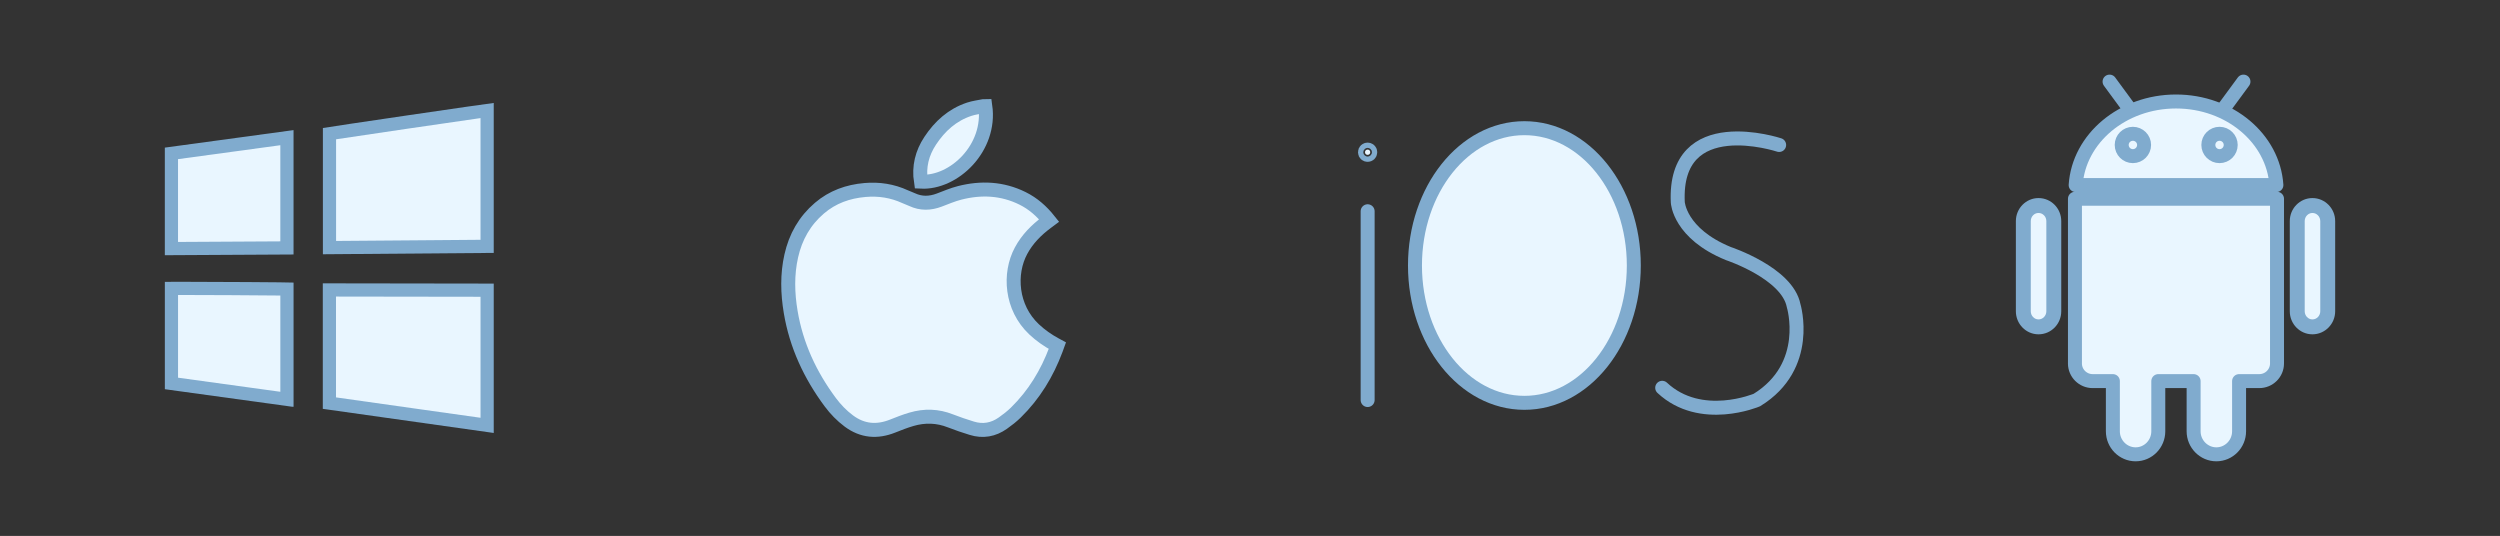 <?xml version="1.0" encoding="utf-8"?>
<!-- Generator: Adobe Illustrator 16.0.0, SVG Export Plug-In . SVG Version: 6.00 Build 0)  -->
<!DOCTYPE svg PUBLIC "-//W3C//DTD SVG 1.1//EN" "http://www.w3.org/Graphics/SVG/1.1/DTD/svg11.dtd">
<svg version="1.1" id="Layer_1" xmlns="http://www.w3.org/2000/svg" xmlns:xlink="http://www.w3.org/1999/xlink" x="0px" y="0px"
	 width="357.706px" height="76.682px" viewBox="0 0 357.706 76.682" enable-background="new 0 0 357.706 76.682"
	 xml:space="preserve">
<rect x="0" y="0" width="357.706" height="76.682" fill="#333333" stroke="none"/>
<g>
	<g>
		<path fill="#E9F6FF" stroke="#80ABCE" stroke-width="2" stroke-linecap="round" stroke-miterlimit="10" d="M150.111,31.552
			c-0.122,0.091-0.233,0.172-0.344,0.254c-1.493,1.109-2.778,2.407-3.669,4.061c-1.771,3.288-1.45,8.138,1.856,11.252
			c0.924,0.869,1.95,1.585,3.062,2.188c0.082,0.045,0.166,0.092,0.273,0.149c-0.068,0.188-0.135,0.374-0.201,0.557
			c-1.274,3.41-3.124,6.459-5.736,9.015c-0.568,0.554-1.203,1.051-1.854,1.51c-1.355,0.957-2.855,1.234-4.453,0.734
			c-1.024-0.318-2.049-0.655-3.046-1.05c-1.843-0.73-3.707-0.782-5.586-0.229c-0.913,0.268-1.805,0.616-2.689,0.97
			c-2.229,0.89-4.321,0.724-6.274-0.729c-1.019-0.762-1.892-1.665-2.646-2.678c-2.882-3.874-4.872-8.146-5.672-12.929
			c-0.447-2.674-0.515-5.354,0.086-8.021c0.61-2.705,1.907-5.011,4.029-6.824c1.875-1.602,4.077-2.386,6.511-2.597
			c2.007-0.177,3.926,0.12,5.759,0.964c0.322,0.148,0.663,0.258,0.985,0.409c1.289,0.604,2.579,0.564,3.89,0.067
			c0.965-0.365,1.921-0.776,2.916-1.03c3.081-0.785,6.107-0.646,9.002,0.787C147.823,29.13,149.053,30.223,150.111,31.552z"/>
		<path fill="#E9F6FF" stroke="#80ABCE" stroke-width="2" stroke-linecap="round" stroke-miterlimit="10" d="M131.769,25.995
			c-0.33-2.137,0.155-4.085,1.327-5.857c1.38-2.087,3.165-3.705,5.579-4.507c0.686-0.228,1.419-0.311,2.129-0.458
			c0.057-0.013,0.118-0.001,0.177-0.001C141.829,21.146,136.517,26.237,131.769,25.995z"/>
	</g>
	<g>
		<g>
			<path fill="#E9F6FF" d="M47.144,19.12c3.542-0.548,18.472-2.738,22.556-3.311v19.438l-22.556,0.18V19.12z"/>
			<path fill="#80ABCE" d="M68.755,16.896V34.31l-9.68,0.078l-10.987,0.087V19.931C52.287,19.293,63.967,17.578,68.755,16.896
				 M70.644,14.732c-0.55,0.03-24.287,3.517-24.445,3.587c0,6.01,0,12.021,0,18.061c8.158-0.064,16.301-0.131,24.445-0.194
				C70.644,29.011,70.644,21.871,70.644,14.732L70.644,14.732z"/>
		</g>
		<g>
			<polygon fill="#E9F6FF" points="47.131,57.679 47.131,41.488 69.702,41.521 69.702,60.865 			"/>
			<path fill="#80ABCE" d="M48.075,42.433l20.681,0.031v17.313L60.8,58.656l-12.725-1.797V42.433 M46.187,40.54
				c0,6.008,0,11.979,0,17.959c8.166,1.154,16.304,2.301,24.458,3.451c0-7.131,0-14.236,0-21.373
				C62.484,40.566,54.335,40.552,46.187,40.54L46.187,40.54z"/>
		</g>
		<g>
			<path fill="#E9F6FF" d="M24.531,54.866V41.263c0.267,0,0.585-0.002,0.948-0.002c4.037,0,12.773,0.053,15.578,0.092v15.785
				L24.531,54.866z"/>
			<path fill="#80ABCE" d="M25.48,42.206c3.59,0,11.174,0.041,14.633,0.08v13.771l-4.918-0.678l-9.72-1.338V42.206
				C25.477,42.206,25.479,42.206,25.48,42.206 M25.479,40.318c-1.14,0-1.861,0.002-1.892,0.014c0,5.113,0,10.229,0,15.357
				c6.073,0.836,12.135,1.672,18.197,2.506c0.061,0.008,0.122,0.006,0.181,0.01c0.006,0,0.014-0.004,0.02-0.008
				c0.006-0.006,0.01-0.012,0.018-0.02c0-5.908,0-11.82,0-17.744C41.619,40.388,30.103,40.318,25.479,40.318L25.479,40.318z"/>
		</g>
		<g>
			<polygon fill="#E9F6FF" points="24.527,21.947 41.055,19.697 41.055,35.472 24.527,35.568 			"/>
			<path fill="#80ABCE" d="M40.11,20.778v13.756l-14.638,0.084V22.771L40.11,20.778 M42,18.615
				c-6.153,0.838-12.286,1.673-18.416,2.507c0,5.137,0,10.253,0,15.395c6.15-0.034,12.279-0.069,18.416-0.104
				C42,30.473,42,24.554,42,18.615L42,18.615z"/>
		</g>
	</g>
	<g>
		<g>
			
				<line fill="none" stroke="#80ABCE" stroke-width="2" stroke-linecap="round" stroke-linejoin="round" stroke-miterlimit="10" x1="304.917" y1="15.862" x2="301.841" y2="11.677"/>
			
				<line fill="none" stroke="#80ABCE" stroke-width="2" stroke-linecap="round" stroke-linejoin="round" stroke-miterlimit="10" x1="320.999" y1="11.677" x2="317.921" y2="15.862"/>
			
				<path fill="#E9F6FF" stroke="#80ABCE" stroke-width="2" stroke-linecap="round" stroke-linejoin="round" stroke-miterlimit="10" d="
				M311.351,14.522c-7.654,0-13.912,5.287-14.361,11.959h28.721C325.263,19.809,319.005,14.522,311.351,14.522z"/>
		</g>
		<g>
			<path fill="#E9F6FF" d="M330.868,46.769c-1.197,0-2.172-1.002-2.172-2.234V31.635c0-1.229,0.975-2.229,2.172-2.229
				c1.205,0,2.188,1,2.188,2.229v12.899C333.056,45.767,332.073,46.769,330.868,46.769z"/>
			<path fill="#80ABCE" d="M330.868,30.472c0.617,0,1.121,0.521,1.121,1.163v12.899c0,0.645-0.504,1.168-1.121,1.168
				c-0.607,0-1.105-0.523-1.105-1.168V31.635C329.763,30.993,330.261,30.472,330.868,30.472 M330.868,28.339
				c-1.793,0-3.24,1.479-3.24,3.296v12.899c0,1.82,1.447,3.301,3.24,3.301c1.795,0,3.254-1.48,3.254-3.301V31.635
				C334.122,29.819,332.663,28.339,330.868,28.339L330.868,28.339z"/>
		</g>
		<g>
			<path fill="#E9F6FF" d="M291.675,46.769c-1.199,0-2.174-1.002-2.174-2.234V31.635c0-1.229,0.975-2.229,2.174-2.229
				c1.207,0,2.188,1,2.188,2.229v12.899C293.862,45.767,292.882,46.769,291.675,46.769z"/>
			<path fill="#80ABCE" d="M291.675,30.472c0.617,0,1.121,0.521,1.121,1.163v12.899c0,0.645-0.504,1.168-1.121,1.168
				c-0.609,0-1.107-0.523-1.107-1.168V31.635C290.567,30.993,291.065,30.472,291.675,30.472 M291.675,28.339
				c-1.789,0-3.24,1.479-3.24,3.296v12.899c0,1.82,1.451,3.301,3.24,3.301c1.809,0,3.254-1.48,3.254-3.301V31.635
				C294.929,29.819,293.483,28.339,291.675,28.339L291.675,28.339z"/>
		</g>
		
			<path fill="#E9F6FF" stroke="#80ABCE" stroke-width="2" stroke-linecap="round" stroke-linejoin="round" stroke-miterlimit="10" d="
			M296.886,51.999c0,1.398,1.137,2.531,2.535,2.531h2.893v7.178c0,1.816,1.459,3.297,3.254,3.297c1.797,0,3.246-1.48,3.246-3.297
			v-7.178h5.053v7.178c0,1.816,1.465,3.297,3.254,3.297c1.791,0,3.252-1.48,3.252-3.297v-7.178h2.887
			c1.406,0,2.541-1.135,2.541-2.531V28.44h-28.912v23.56H296.886z"/>
		<g>
			<path fill="none" stroke="#80ABCE" stroke-width="2" stroke-linecap="round" stroke-linejoin="round" stroke-miterlimit="10" d="
				M306.782,20.737c0-0.88-0.721-1.594-1.604-1.594c-0.881,0-1.6,0.714-1.6,1.594c0,0.89,0.719,1.604,1.6,1.604
				C306.062,22.341,306.782,21.626,306.782,20.737z"/>
			<path fill="none" stroke="#80ABCE" stroke-width="2" stroke-linecap="round" stroke-linejoin="round" stroke-miterlimit="10" d="
				M319.175,20.737c0-0.88-0.715-1.594-1.602-1.594c-0.883,0-1.598,0.714-1.598,1.594c0,0.89,0.715,1.604,1.598,1.604
				C318.464,22.341,319.175,21.626,319.175,20.737z"/>
		</g>
	</g>
	<g>
		
			<ellipse fill="#E9F6FF" stroke="#80ABCE" stroke-width="2" stroke-linecap="round" stroke-miterlimit="10" cx="218.114" cy="37.989" rx="15.656" ry="19.649"/>
		
			<line fill="none" stroke="#80ABCE" stroke-width="2" stroke-linecap="round" stroke-miterlimit="10" x1="195.685" y1="30.227" x2="195.685" y2="57.238"/>
		
			<circle fill="#E9F6FF" stroke="#80ABCE" stroke-width="2" stroke-linecap="round" stroke-miterlimit="10" cx="195.683" cy="21.781" r="0.376"/>
		<path fill="none" stroke="#80ABCE" stroke-width="2" stroke-linecap="round" stroke-miterlimit="10" d="M254.565,20.744
			c0,0-15.137-5.02-14.502,8.208c0,0,0.221,4.461,7.242,7.331c0,0,8.424,2.787,9.332,7.45c0,0,2.629,8.644-5.258,13.504
			c0,0-8.021,3.409-13.547-1.751"/>
	</g>
</g>
</svg>
